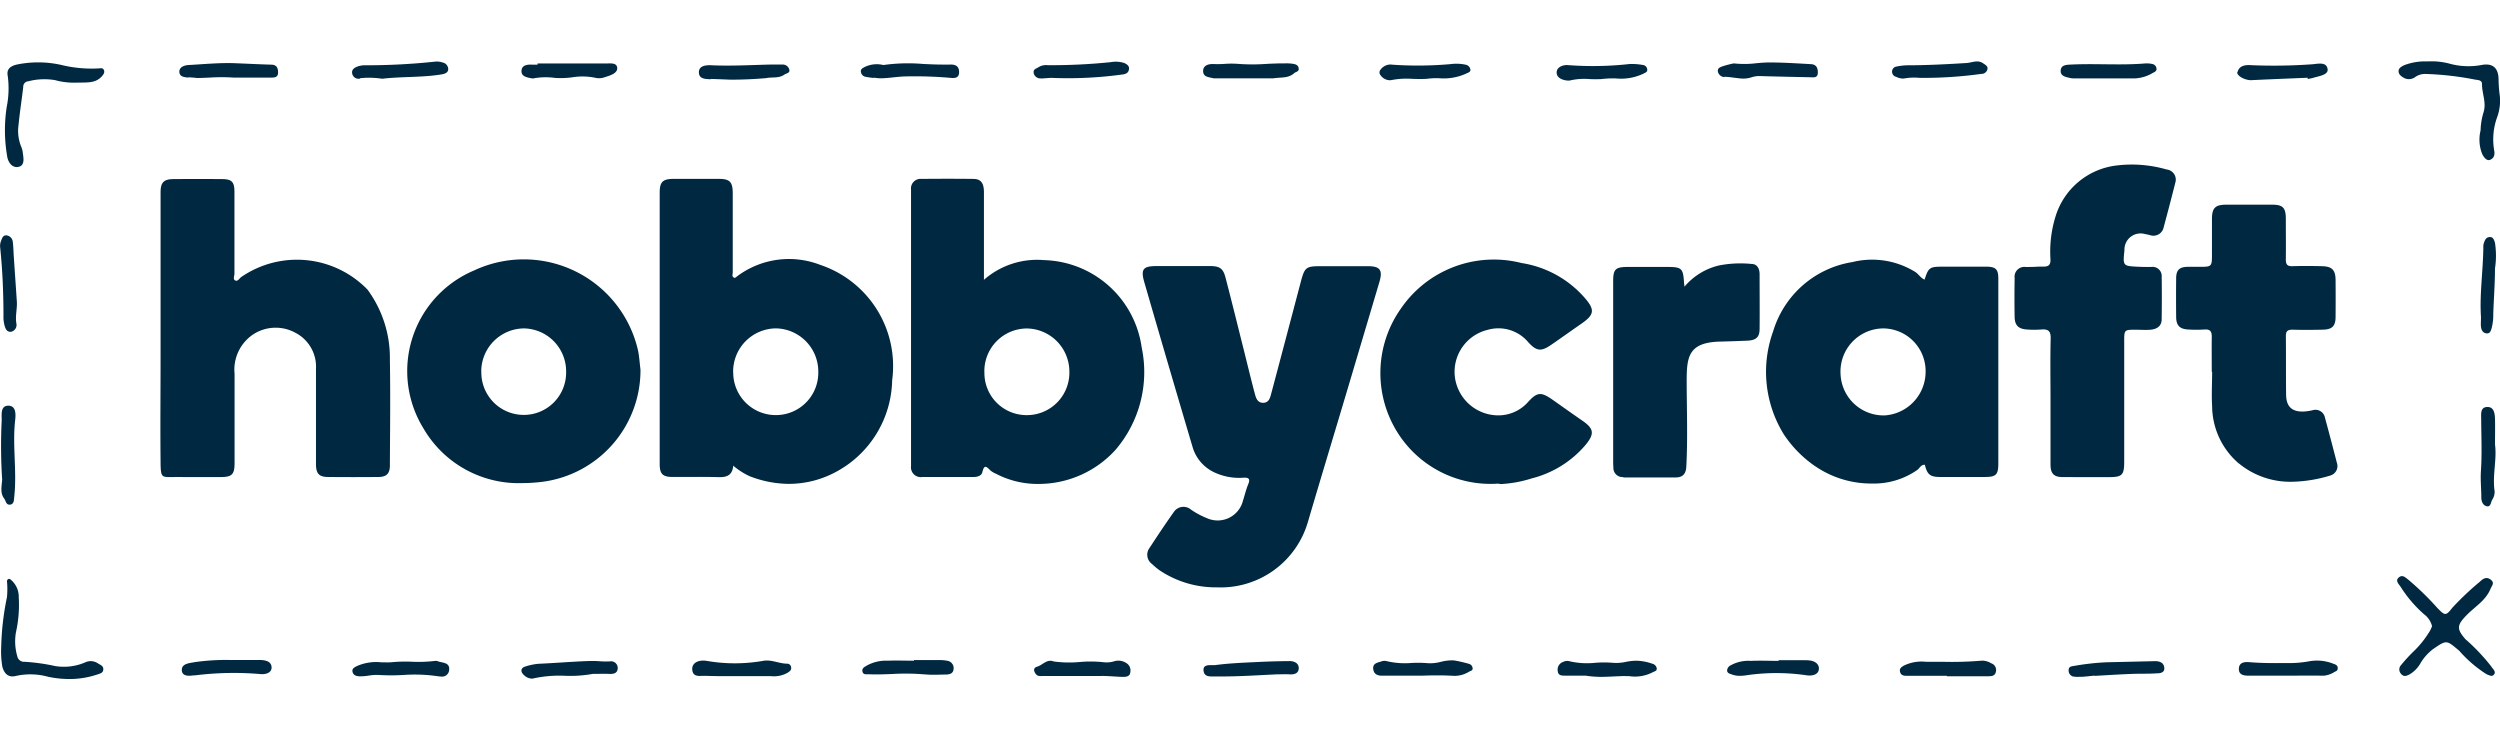 <svg xmlns="http://www.w3.org/2000/svg" xmlns:xlink="http://www.w3.org/1999/xlink" width="82" height="24" viewBox="0 0 82 24">
  <defs>
    <clipPath id="clip-hobbycraft-logo">
      <rect width="82" height="24"/>
    </clipPath>
  </defs>
  <g id="hobbycraft-logo" clip-path="url(#clip-hobbycraft-logo)">
    <path id="Union_30" data-name="Union 30" d="M-1890.414-201.8a2.2,2.2,0,0,0-1.057-.031c-.239.066-.388-.06-.452-.3a3,3,0,0,1-.037-.665,8.968,8.968,0,0,1,.188-1.615,2.708,2.708,0,0,0,.005-.476c-.006-.045-.009-.094.037-.118s.081.017.113.045a.725.725,0,0,1,.232.551,4.1,4.1,0,0,1-.091,1.143,1.741,1.741,0,0,0,.044.794.224.224,0,0,0,.238.179,6.394,6.394,0,0,1,1,.139,1.761,1.761,0,0,0,1-.125.423.423,0,0,1,.424.05c.073.041.17.078.158.193s-.107.129-.193.158a2.837,2.837,0,0,1-.92.15A3.428,3.428,0,0,1-1890.414-201.8Zm15.594-.062c-.108-.1-.115-.231.063-.28a1.943,1.943,0,0,1,.418-.086c.569-.024,1.137-.075,1.705-.092.1,0,.192,0,.288.008a2.8,2.8,0,0,0,.348.006.219.219,0,0,1,.258.241c-.016.158-.146.176-.284.169-.16-.008-.321,0-.536,0a4.083,4.083,0,0,1-.9.062,4.04,4.04,0,0,0-1.041.085.248.248,0,0,1-.062.008A.387.387,0,0,1-1874.82-201.864Zm50.832.055a.2.2,0,0,1-.16-.219c0-.109.094-.12.172-.131a8.28,8.28,0,0,1,1.063-.12l1.6-.037c.148,0,.276.046.3.2.028.183-.139.2-.253.2-.275.019-.553.007-.83.019-.4.016-.8.041-1.2.064v-.009c-.142.013-.284.032-.427.04l-.093,0A.8.8,0,0,1-1823.988-201.809Zm-16.017-.032c-.207,0-.438,0-.67,0-.1,0-.22,0-.232-.156a.265.265,0,0,1,.178-.294.3.3,0,0,1,.179-.029,2.535,2.535,0,0,0,.863.059,3.507,3.507,0,0,1,.6,0,1.479,1.479,0,0,0,.419-.032,1.862,1.862,0,0,1,.346-.038,1.7,1.7,0,0,1,.521.1.186.186,0,0,1,.141.146c.014.1-.078.1-.136.136a1.258,1.258,0,0,1-.762.125c-.094,0-.187-.008-.279,0-.217.007-.435.023-.658.023A3.252,3.252,0,0,1-1840.005-201.841Zm-15.854.012c-.386,0-.771,0-1.157,0h-.77c-.078,0-.167.017-.227-.051-.079-.093-.113-.213.031-.255.18-.051.318-.261.543-.171a3.774,3.774,0,0,0,.855.018,3.966,3.966,0,0,1,.794.008.836.836,0,0,0,.345-.035.47.47,0,0,1,.383.058.283.283,0,0,1,.137.3c-.011.148-.139.156-.24.157h-.024C-1855.413-201.805-1855.636-201.829-1855.859-201.829Zm-21.834,0a5.185,5.185,0,0,0-1.069-.034,6.843,6.843,0,0,1-.815,0,1.491,1.491,0,0,0-.327.021,1.765,1.765,0,0,1-.308.023c-.108-.005-.2-.037-.225-.147s.065-.148.15-.192a1.564,1.564,0,0,1,.792-.12c.1,0,.207.005.311,0a4.762,4.762,0,0,1,.7-.019,4.6,4.6,0,0,0,.762-.028.172.172,0,0,1,.079.011c.156.059.405.033.375.289a.233.233,0,0,1-.268.214A.939.939,0,0,1-1877.693-201.829Zm25.169-.176c-.02-.183.145-.182.276-.181.035,0,.068,0,.1,0,.45-.06.906-.079,1.361-.1q.543-.028,1.086-.032c.139,0,.289.057.3.214.007.181-.128.231-.3.221-.142-.009-.285,0-.429,0-.642.031-1.284.074-1.928.069-.033,0-.068,0-.105,0s-.069,0-.1,0C-1852.395-201.814-1852.507-201.842-1852.524-202.005Zm24.382.184v-.015c-.446,0-.892,0-1.338,0-.1,0-.176-.029-.2-.135s.043-.149.129-.2a1.328,1.328,0,0,1,.726-.124c.184,0,.368,0,.553,0a11.723,11.723,0,0,0,1.282-.038.573.573,0,0,1,.3.086.233.233,0,0,1,.156.276c-.027.138-.134.15-.247.15h-1.364Zm-40.732-.013c-.028,0-.058,0-.091,0-.146.008-.322.016-.33-.222-.006-.2.2-.312.469-.27a5.378,5.378,0,0,0,1.856,0c.27-.051.525.092.794.093a.129.129,0,0,1,.125.121c.015.083-.038.122-.1.167a.908.908,0,0,1-.566.12c-.069,0-.138,0-.205,0-.035,0-.072,0-.107,0v0c-.331,0-.662,0-.993,0C-1868.308-201.82-1868.591-201.823-1868.874-201.833Zm24.556,0c-.356-.023-.715-.017-1.07-.005-.428,0-.857,0-1.284,0-.157,0-.266-.057-.286-.217-.023-.185.13-.209.256-.247a.3.3,0,0,1,.158-.02,2.6,2.6,0,0,0,.842.066,4.02,4.02,0,0,1,.541.008,1.371,1.371,0,0,0,.427-.046,1.435,1.435,0,0,1,.421-.046,4.559,4.559,0,0,1,.492.112.16.16,0,0,1,.121.131c.02.087-.062.1-.112.126a.9.9,0,0,1-.457.138Zm33.824-.087a4.143,4.143,0,0,1-.841-.734c-.421-.355-.41-.364-.849-.065a1.614,1.614,0,0,0-.412.451,1,1,0,0,1-.361.382c-.1.051-.193.1-.286-.01a.21.21,0,0,1,0-.293,5.122,5.122,0,0,1,.434-.47,3.257,3.257,0,0,0,.511-.649,1.029,1.029,0,0,0,.069-.155.689.689,0,0,0-.257-.386,4.16,4.16,0,0,1-.763-.888c-.061-.1-.2-.21-.072-.322s.233.012.33.086a9.152,9.152,0,0,1,.936.913c.247.25.274.275.492-.007a9.462,9.462,0,0,1,.906-.857c.1-.1.217-.17.355-.063s.031.2-.012.307c-.158.381-.515.581-.785.86-.311.322-.333.443-.035.784a6.514,6.514,0,0,1,.843.889c.052.088.178.176.09.275a.107.107,0,0,1-.083.04A.589.589,0,0,1-1810.495-201.92Zm-24.7.041c-.064-.023-.149-.035-.157-.124a.2.2,0,0,1,.111-.172,1.205,1.205,0,0,1,.669-.149c.3-.014.606,0,.909,0v-.022h.828c.054,0,.107,0,.161.005.193.013.355.119.331.3s-.236.212-.385.192a6.8,6.8,0,0,0-1.964-.007,1.531,1.531,0,0,1-.239.022A.739.739,0,0,1-1835.2-201.879Zm-50.841-.131c-.02-.227.251-.239.423-.273a7.168,7.168,0,0,1,1.12-.071c.329,0,.66,0,.989,0,.185,0,.405.031.411.244.005.191-.223.237-.373.218a10.278,10.278,0,0,0-2.124.041c-.06,0-.131.014-.2.014C-1885.912-201.836-1886.024-201.867-1886.037-202.01Zm70.226.171c-.411-.005-.823,0-1.233,0h-1.206c-.165,0-.328-.031-.317-.236s.192-.22.343-.207c.4.033.8.033,1.2.029a3.675,3.675,0,0,0,.743-.054,1.441,1.441,0,0,1,.816.078c.065.023.139.046.141.14s-.059.1-.113.132a.79.79,0,0,1-.371.121Zm-45.882-.043a7.251,7.251,0,0,0-1.037-.012c-.251.01-.5.019-.753.01a.394.394,0,0,0-.056,0c-.072,0-.149.009-.173-.084-.032-.123.08-.163.162-.214a1.308,1.308,0,0,1,.671-.148c.284-.012.571,0,.856,0v-.021c.267,0,.536,0,.8,0a1.443,1.443,0,0,1,.292.023.244.244,0,0,1,.207.27c-.01.148-.128.181-.251.182s-.272.007-.408.007A2.965,2.965,0,0,1-1861.693-201.883Zm7.742-3.4a2.529,2.529,0,0,1-.268-.222.374.374,0,0,1-.077-.527c.261-.4.521-.79.795-1.176a.38.38,0,0,1,.569-.074,2.676,2.676,0,0,0,.518.276.856.856,0,0,0,1.182-.576c.057-.178.1-.364.171-.535s.026-.225-.15-.217a1.906,1.906,0,0,1-.964-.176,1.325,1.325,0,0,1-.711-.832q-.8-2.7-1.582-5.4c-.126-.435-.04-.533.409-.533h.858v0h.886c.323,0,.433.077.513.389.208.8.408,1.61.61,2.416.113.45.22.9.34,1.351.038.141.077.32.266.329.211.008.247-.177.288-.332q.482-1.812.959-3.625c.13-.493.171-.525.673-.524h1.529c.4,0,.494.126.38.515q-.5,1.683-1,3.364c-.446,1.5-.9,2.993-1.341,4.493a2.978,2.978,0,0,1-2.989,2.162A3.306,3.306,0,0,1-1853.951-205.284Zm43.529-2.111c-.136-.022-.191-.153-.193-.286,0-.292-.032-.58-.013-.876.038-.558.012-1.121.009-1.682,0-.177-.039-.409.2-.415.223-.005.248.22.253.4.007.267,0,.535,0,.828.067.5-.092,1.019-.012,1.544a.473.473,0,0,1-.084.278c-.038.077-.045.21-.146.21Zm-81.443-.256c-.133-.175-.087-.373-.066-.616a17.089,17.089,0,0,1-.015-1.95c0-.188-.042-.473.207-.479.268-.006.256.28.234.478-.094.834.062,1.669-.029,2.5-.012.108,0,.238-.127.267a.158.158,0,0,1-.035,0C-1891.8-207.443-1891.811-207.579-1891.865-207.651Zm32.528-.814a.77.77,0,0,1-.183-.11c-.122-.126-.2-.2-.26.055-.028.129-.17.164-.308.163-.554,0-1.109,0-1.664,0a.321.321,0,0,1-.368-.357v-9.068a.315.315,0,0,1,.347-.353q.846-.009,1.691,0c.252,0,.352.135.353.434v2.876a2.644,2.644,0,0,1,1.974-.646,3.325,3.325,0,0,1,3.2,2.863,3.921,3.921,0,0,1-.861,3.363,3.406,3.406,0,0,1-2.525,1.115A2.939,2.939,0,0,1-1859.337-208.464Zm-.376-3.335a1.381,1.381,0,0,0,1.4,1.413,1.392,1.392,0,0,0,1.386-1.432,1.414,1.414,0,0,0-1.391-1.41h-.008A1.4,1.4,0,0,0-1859.713-211.8Zm-7.676,3.428a2.335,2.335,0,0,1-.562-.356c-.032.329-.227.383-.492.375-.33-.01-.661-.008-.99-.006l-.512,0c-.32,0-.418-.1-.419-.417q0-4.452,0-8.906c0-.358.1-.454.465-.454.492,0,.985,0,1.476,0,.356,0,.454.1.455.467,0,.868,0,1.735,0,2.6,0,.059-.036.131.035.17.045.025.079-.018.114-.045a2.834,2.834,0,0,1,2.724-.37,3.5,3.5,0,0,1,2.356,3.782,3.487,3.487,0,0,1-1.829,3,3.263,3.263,0,0,1-1.558.4A3.574,3.574,0,0,1-1867.389-208.372Zm-.563-3.416a1.394,1.394,0,0,0,1.39,1.4,1.39,1.39,0,0,0,1.4-1.418,1.416,1.416,0,0,0-1.377-1.426h-.021A1.417,1.417,0,0,0-1867.953-211.788Zm25.065,3.649a3.6,3.6,0,0,1-3.29-1.7,3.661,3.661,0,0,1,.111-4.023,3.694,3.694,0,0,1,3.974-1.513,3.448,3.448,0,0,1,2.082,1.157c.327.382.3.542-.125.834-.329.229-.655.462-.985.689s-.478.22-.759-.088a1.275,1.275,0,0,0-1.331-.4,1.416,1.416,0,0,0-1.071,1.551,1.439,1.439,0,0,0,1.333,1.25,1.3,1.3,0,0,0,1.057-.425c.309-.342.435-.35.818-.081.321.226.64.454.963.676.39.267.417.433.116.8a3.406,3.406,0,0,1-1.766,1.1,4,4,0,0,1-.993.185A1.217,1.217,0,0,1-1842.888-208.139Zm10.428-.568a3.834,3.834,0,0,1-1.035-1.051,3.9,3.9,0,0,1-.35-3.373,3.246,3.246,0,0,1,2.6-2.276,2.689,2.689,0,0,1,2.064.325c.111.072.175.2.305.25.123-.391.168-.424.57-.424.482,0,.966,0,1.448,0,.318,0,.4.085.4.394q0,3.029,0,6.059c0,.38-.077.447-.462.445-.291,0-.58,0-.869,0h-.579c-.326,0-.422-.079-.5-.4-.127-.009-.17.112-.249.17a2.491,2.491,0,0,1-1.489.445A3.252,3.252,0,0,1-1832.459-208.707Zm2.186-4.523a1.414,1.414,0,0,0-1.359,1.491,1.412,1.412,0,0,0,1.455,1.361,1.436,1.436,0,0,0,1.335-1.436,1.4,1.4,0,0,0-1.408-1.417Zm-47.826,3.3a3.581,3.581,0,0,1,1.643-5.2,3.842,3.842,0,0,1,5.373,2.586c.05.217.06.442.089.663a3.692,3.692,0,0,1-3.208,3.68,5.382,5.382,0,0,1-.673.044A3.612,3.612,0,0,1-1878.1-209.93Zm1.885-1.885a1.391,1.391,0,0,0,1.4,1.421,1.388,1.388,0,0,0,1.381-1.408,1.409,1.409,0,0,0-1.368-1.429h-.021A1.414,1.414,0,0,0-1876.215-211.816Zm57.65,3.018a2.492,2.492,0,0,1-.88-1.884c-.023-.374,0-.751,0-1.127h-.012c0-.384-.005-.769,0-1.153,0-.17-.052-.247-.232-.234a4.443,4.443,0,0,1-.536,0c-.286-.014-.4-.133-.4-.419q-.007-.63,0-1.261c0-.27.107-.371.373-.376.125,0,.251,0,.375,0,.428,0,.427,0,.426-.443,0-.375,0-.752,0-1.127,0-.359.11-.467.459-.468.509,0,1.019,0,1.527,0,.343,0,.436.107.437.458,0,.447.006.895,0,1.341,0,.164.051.223.216.218.321-.01.644-.007.966,0s.447.113.45.453q.005.6,0,1.207c0,.307-.112.417-.425.423-.33.007-.662.01-.993,0-.167,0-.215.059-.213.22.007.635,0,1.27.008,1.9,0,.411.2.586.6.563a1.877,1.877,0,0,0,.265-.04.317.317,0,0,1,.41.244c.134.491.263.984.39,1.476a.324.324,0,0,1-.23.425,4.564,4.564,0,0,1-1.258.2A2.652,2.652,0,0,1-1818.565-208.8Zm-67.681.442c-.056,0-.105,0-.149,0-.306,0-.337,0-.341-.481-.013-1.181,0-2.361,0-3.542v-.859h0q0-2.226,0-4.453c0-.329.1-.437.427-.439q.791-.007,1.583,0c.328,0,.413.093.413.419,0,.894,0,1.788,0,2.683,0,.075-.057.178.023.222s.135-.06.193-.107a3.223,3.223,0,0,1,4.149.409,3.78,3.78,0,0,1,.733,2.31c.02,1.154.006,2.308,0,3.461,0,.262-.111.373-.376.374q-.819.008-1.638,0c-.309,0-.41-.105-.41-.427,0-1.038,0-2.075,0-3.112a1.254,1.254,0,0,0-.68-1.194,1.346,1.346,0,0,0-1.4.07,1.389,1.389,0,0,0-.59,1.279q0,1.462,0,2.924c0,.384-.086.464-.479.463-.184,0-.366,0-.549,0h-.389C-1885.905-208.352-1886.076-208.353-1886.246-208.356Zm61.9,0c-.289,0-.4-.115-.4-.411,0-.7,0-1.395,0-2.092,0-.68-.012-1.359.005-2.038.007-.243-.073-.317-.3-.3a3.082,3.082,0,0,1-.482,0c-.273-.018-.391-.133-.4-.4-.008-.429-.007-.859,0-1.288a.322.322,0,0,1,.365-.362c.105,0,.211,0,.315-.006s.183-.007.275-.006c.175,0,.229-.077.22-.247a3.9,3.9,0,0,1,.167-1.4,2.385,2.385,0,0,1,2-1.67,4.117,4.117,0,0,1,1.643.131.335.335,0,0,1,.284.438c-.122.485-.248.968-.379,1.451a.343.343,0,0,1-.452.264c-.053-.012-.1-.026-.158-.034a.529.529,0,0,0-.678.526c-.054.52-.055.521.447.545.143.007.286.009.429.007a.3.3,0,0,1,.345.323c.008.464.006.93,0,1.394,0,.229-.164.325-.369.342-.16.014-.321,0-.482,0-.374,0-.378,0-.378.384q0,1.971,0,3.943c0,.436-.064.506-.488.508l-.709,0Zm-14.412,0a.3.3,0,0,1-.326-.312c-.009-.116-.007-.232-.007-.349v-5.767c0-.39.075-.463.475-.464l1.315,0c.453,0,.506.049.533.5,0,.032.007.065.017.146a2.118,2.118,0,0,1,1.12-.693,3.658,3.658,0,0,1,1.093-.05c.176.005.249.163.25.329,0,.6.006,1.2,0,1.8,0,.275-.12.374-.406.386s-.587.023-.881.03c-1.028.023-1.1.48-1.105,1.238,0,.955.039,1.91-.012,2.866-.012.227-.112.352-.345.352h-1.717Zm28.325-4.712c-.127-.007-.182-.106-.194-.221-.01-.088,0-.178,0-.32-.049-.725.067-1.5.078-2.272a.4.4,0,0,1,.011-.132c.032-.092.061-.2.178-.214.136-.021.164.1.192.185a2.751,2.751,0,0,1,0,.847c0,.5-.04.995-.056,1.491a1.713,1.713,0,0,1-.05.451c-.024.079-.045.185-.151.185Zm-81.425-.277a1.047,1.047,0,0,1-.031-.292c0-.751-.031-1.5-.108-2.246a.442.442,0,0,1,.024-.209c.036-.085.059-.206.19-.191a.235.235,0,0,1,.2.222c.02.15.021.3.031.454l.1,1.469c.022.248-.058.494-.013.747a.229.229,0,0,1-.174.269l-.034,0C-1891.8-213.123-1891.83-213.254-1891.859-213.351Zm.094-5.511a5.014,5.014,0,0,1-.018-1.644,3.1,3.1,0,0,0,.034-1.007c-.045-.22.07-.319.276-.375a3.459,3.459,0,0,1,1.563.028,4.189,4.189,0,0,0,1.135.094c.059,0,.132-.028.172.04.05.087-.009.16-.059.217-.209.24-.5.2-.833.21a2.365,2.365,0,0,1-.711-.084,2.114,2.114,0,0,0-.874.04.174.174,0,0,0-.161.178c-.047.417-.115.831-.154,1.247a1.376,1.376,0,0,0,.093.735.732.732,0,0,1,.049.208c.024.17.062.391-.14.437a.309.309,0,0,1-.07.008C-1891.622-218.529-1891.725-218.671-1891.765-218.862Zm81.193-.06a1.259,1.259,0,0,1-.069-.809,2.2,2.2,0,0,1,.093-.581c.109-.328-.05-.632-.047-.949,0-.113-.126-.127-.206-.134a9.955,9.955,0,0,0-1.673-.19.572.572,0,0,0-.3.094.345.345,0,0,1-.38.036c-.089-.049-.176-.114-.177-.218s.1-.16.189-.2a1.9,1.9,0,0,1,.757-.122,2.286,2.286,0,0,1,.716.07,2.339,2.339,0,0,0,1.059.047c.37-.072.558.1.559.479a4.293,4.293,0,0,0,.034.479,1.577,1.577,0,0,1-.085.767,2.129,2.129,0,0,0-.093,1.077c.025.141,0,.23-.1.292a.171.171,0,0,1-.086.026C-1810.473-218.758-1810.529-218.856-1810.571-218.922Zm-30-2.444c-.184-.012-.376-.089-.374-.27s.223-.257.387-.237a10.921,10.921,0,0,0,2.015-.038,2.12,2.12,0,0,1,.426.032.162.162,0,0,1,.143.14c.014.094-.061.109-.124.145a1.713,1.713,0,0,1-.9.157,3.06,3.06,0,0,0-.481.021,3.691,3.691,0,0,1-.386,0,2.079,2.079,0,0,0-.654.048.124.124,0,0,1-.032,0Zm-6.149-.174a.144.144,0,0,1,.011-.2.4.4,0,0,1,.381-.148,12.152,12.152,0,0,0,1.915-.02,1.42,1.42,0,0,1,.478.019.194.194,0,0,1,.161.159c.009.092-.08.1-.141.135a1.782,1.782,0,0,1-.888.151,2.241,2.241,0,0,0-.4.02c-.178.009-.338.005-.486,0a2.589,2.589,0,0,0-.655.037.324.324,0,0,1-.075.009A.385.385,0,0,1-1846.723-221.54Zm28.107-.1c.051-.22.259-.245.427-.233a17.633,17.633,0,0,0,1.987-.026c.2-.009.507-.107.542.16.025.186-.285.224-.472.282-.059.018-.121.025-.182.038,0-.014,0-.027,0-.041-.62.026-1.241.05-1.86.08h-.018C-1818.39-221.38-1818.644-221.519-1818.616-221.64Zm-50.066.229c-.179-.007-.408,0-.4-.239.005-.211.247-.227.4-.22.649.03,1.3-.007,1.942-.023.134,0,.268,0,.4,0a.221.221,0,0,1,.222.16c.033.123-.093.122-.161.171-.182.129-.4.072-.593.114q-.587.052-1.175.051Q-1868.365-221.4-1868.682-221.411Zm-11.507-.024a.21.21,0,0,1-.266-.167c-.024-.13.081-.192.183-.229a.708.708,0,0,1,.234-.038,21.218,21.218,0,0,0,2.318-.121.584.584,0,0,1,.235.031.223.223,0,0,1,.18.235c-.014.105-.118.137-.223.155-.644.105-1.3.066-1.942.142A2.826,2.826,0,0,0-1880.189-221.435Zm50.358-.059a.176.176,0,0,1-.113-.193.166.166,0,0,1,.143-.14,2.133,2.133,0,0,1,.318-.041c.661,0,1.319-.034,1.979-.075.181-.011.363-.116.544.009.075.052.166.094.141.2a.2.2,0,0,1-.2.148,13.826,13.826,0,0,1-2.022.13,1.868,1.868,0,0,0-.481.015.373.373,0,0,1-.076.008A.539.539,0,0,1-1829.831-221.494Zm-5.612.012a.225.225,0,0,1-.215-.176c-.029-.128.1-.157.185-.188a3.433,3.433,0,0,1,.335-.085,3.155,3.155,0,0,0,.737-.005c.153-.014.306-.027.459-.025.445,0,.891.031,1.336.055.163.009.226.11.225.272,0,.187-.128.16-.241.158-.544-.011-1.086-.022-1.629-.038a.8.8,0,0,0-.29.035.911.911,0,0,1-.3.047C-1835.045-221.432-1835.244-221.478-1835.443-221.482Zm11.476.043a.6.6,0,0,1-.133-.011c-.138-.033-.316-.057-.316-.229,0-.2.179-.206.337-.213.359-.018.718-.014,1.077-.01.452.005.9.011,1.356-.027a.827.827,0,0,1,.24.019.17.17,0,0,1,.134.151c.009.073-.05.105-.11.134a1.267,1.267,0,0,1-.586.186h-2Zm-50.6,0c-.146-.035-.338-.053-.334-.242s.177-.216.34-.209c.062,0,.124,0,.187,0v-.039c.738,0,1.477,0,2.215,0l.077,0c.145-.005.317-.011.321.156s-.229.239-.4.292a.541.541,0,0,1-.288.029,2.078,2.078,0,0,0-.788-.022,2.87,2.87,0,0,1-.562.02,2.239,2.239,0,0,0-.667.007.375.375,0,0,1-.075.011A.124.124,0,0,1-1874.571-221.442Zm22.376,0c-.14-.042-.34-.031-.352-.223-.013-.219.2-.255.346-.247a3.568,3.568,0,0,0,.367-.006,2.887,2.887,0,0,1,.432,0,6.415,6.415,0,0,0,.948,0c.192-.009.383-.018.575-.016a1.546,1.546,0,0,1,.266.012c.085.014.184.034.2.149s-.092.109-.147.159c-.194.177-.431.129-.682.17h-1.9c-.013,0-.027,0-.041,0Zm-5.68,0a.219.219,0,0,1-.231-.184c-.02-.122.094-.136.162-.185a.473.473,0,0,1,.3-.064h.04a18.905,18.905,0,0,0,2.031-.1.9.9,0,0,1,.448.032c.094.049.171.1.141.225-.024.1-.1.132-.2.147a13.14,13.14,0,0,1-2.318.113,1.5,1.5,0,0,0-.18.009c-.054,0-.108.01-.162.01Zm-5.474-.013a2.789,2.789,0,0,1-.289-.043.186.186,0,0,1-.133-.154c-.021-.088.053-.124.114-.159a.906.906,0,0,1,.622-.069,5.837,5.837,0,0,1,1.308-.035c.211.01.423.02.636.02.08,0,.161,0,.24,0,.177-.008.3.048.3.249s-.154.2-.289.186a13.572,13.572,0,0,0-1.494-.046c-.271.009-.54.061-.812.061A1.762,1.762,0,0,1-1863.349-221.455Zm-22.472-.012c-.141-.014-.3-.025-.306-.188s.166-.218.309-.226c.506-.028,1.012-.078,1.521-.059.391.015.783.036,1.175.047.173,0,.23.088.233.252s-.11.174-.232.173h-1.227a6.047,6.047,0,0,0-.787,0c-.142.006-.279.013-.414.013C-1885.641-221.455-1885.731-221.458-1885.821-221.467Z" transform="translate(1892 224)" fill="#002840"/>
  </g>
</svg>
